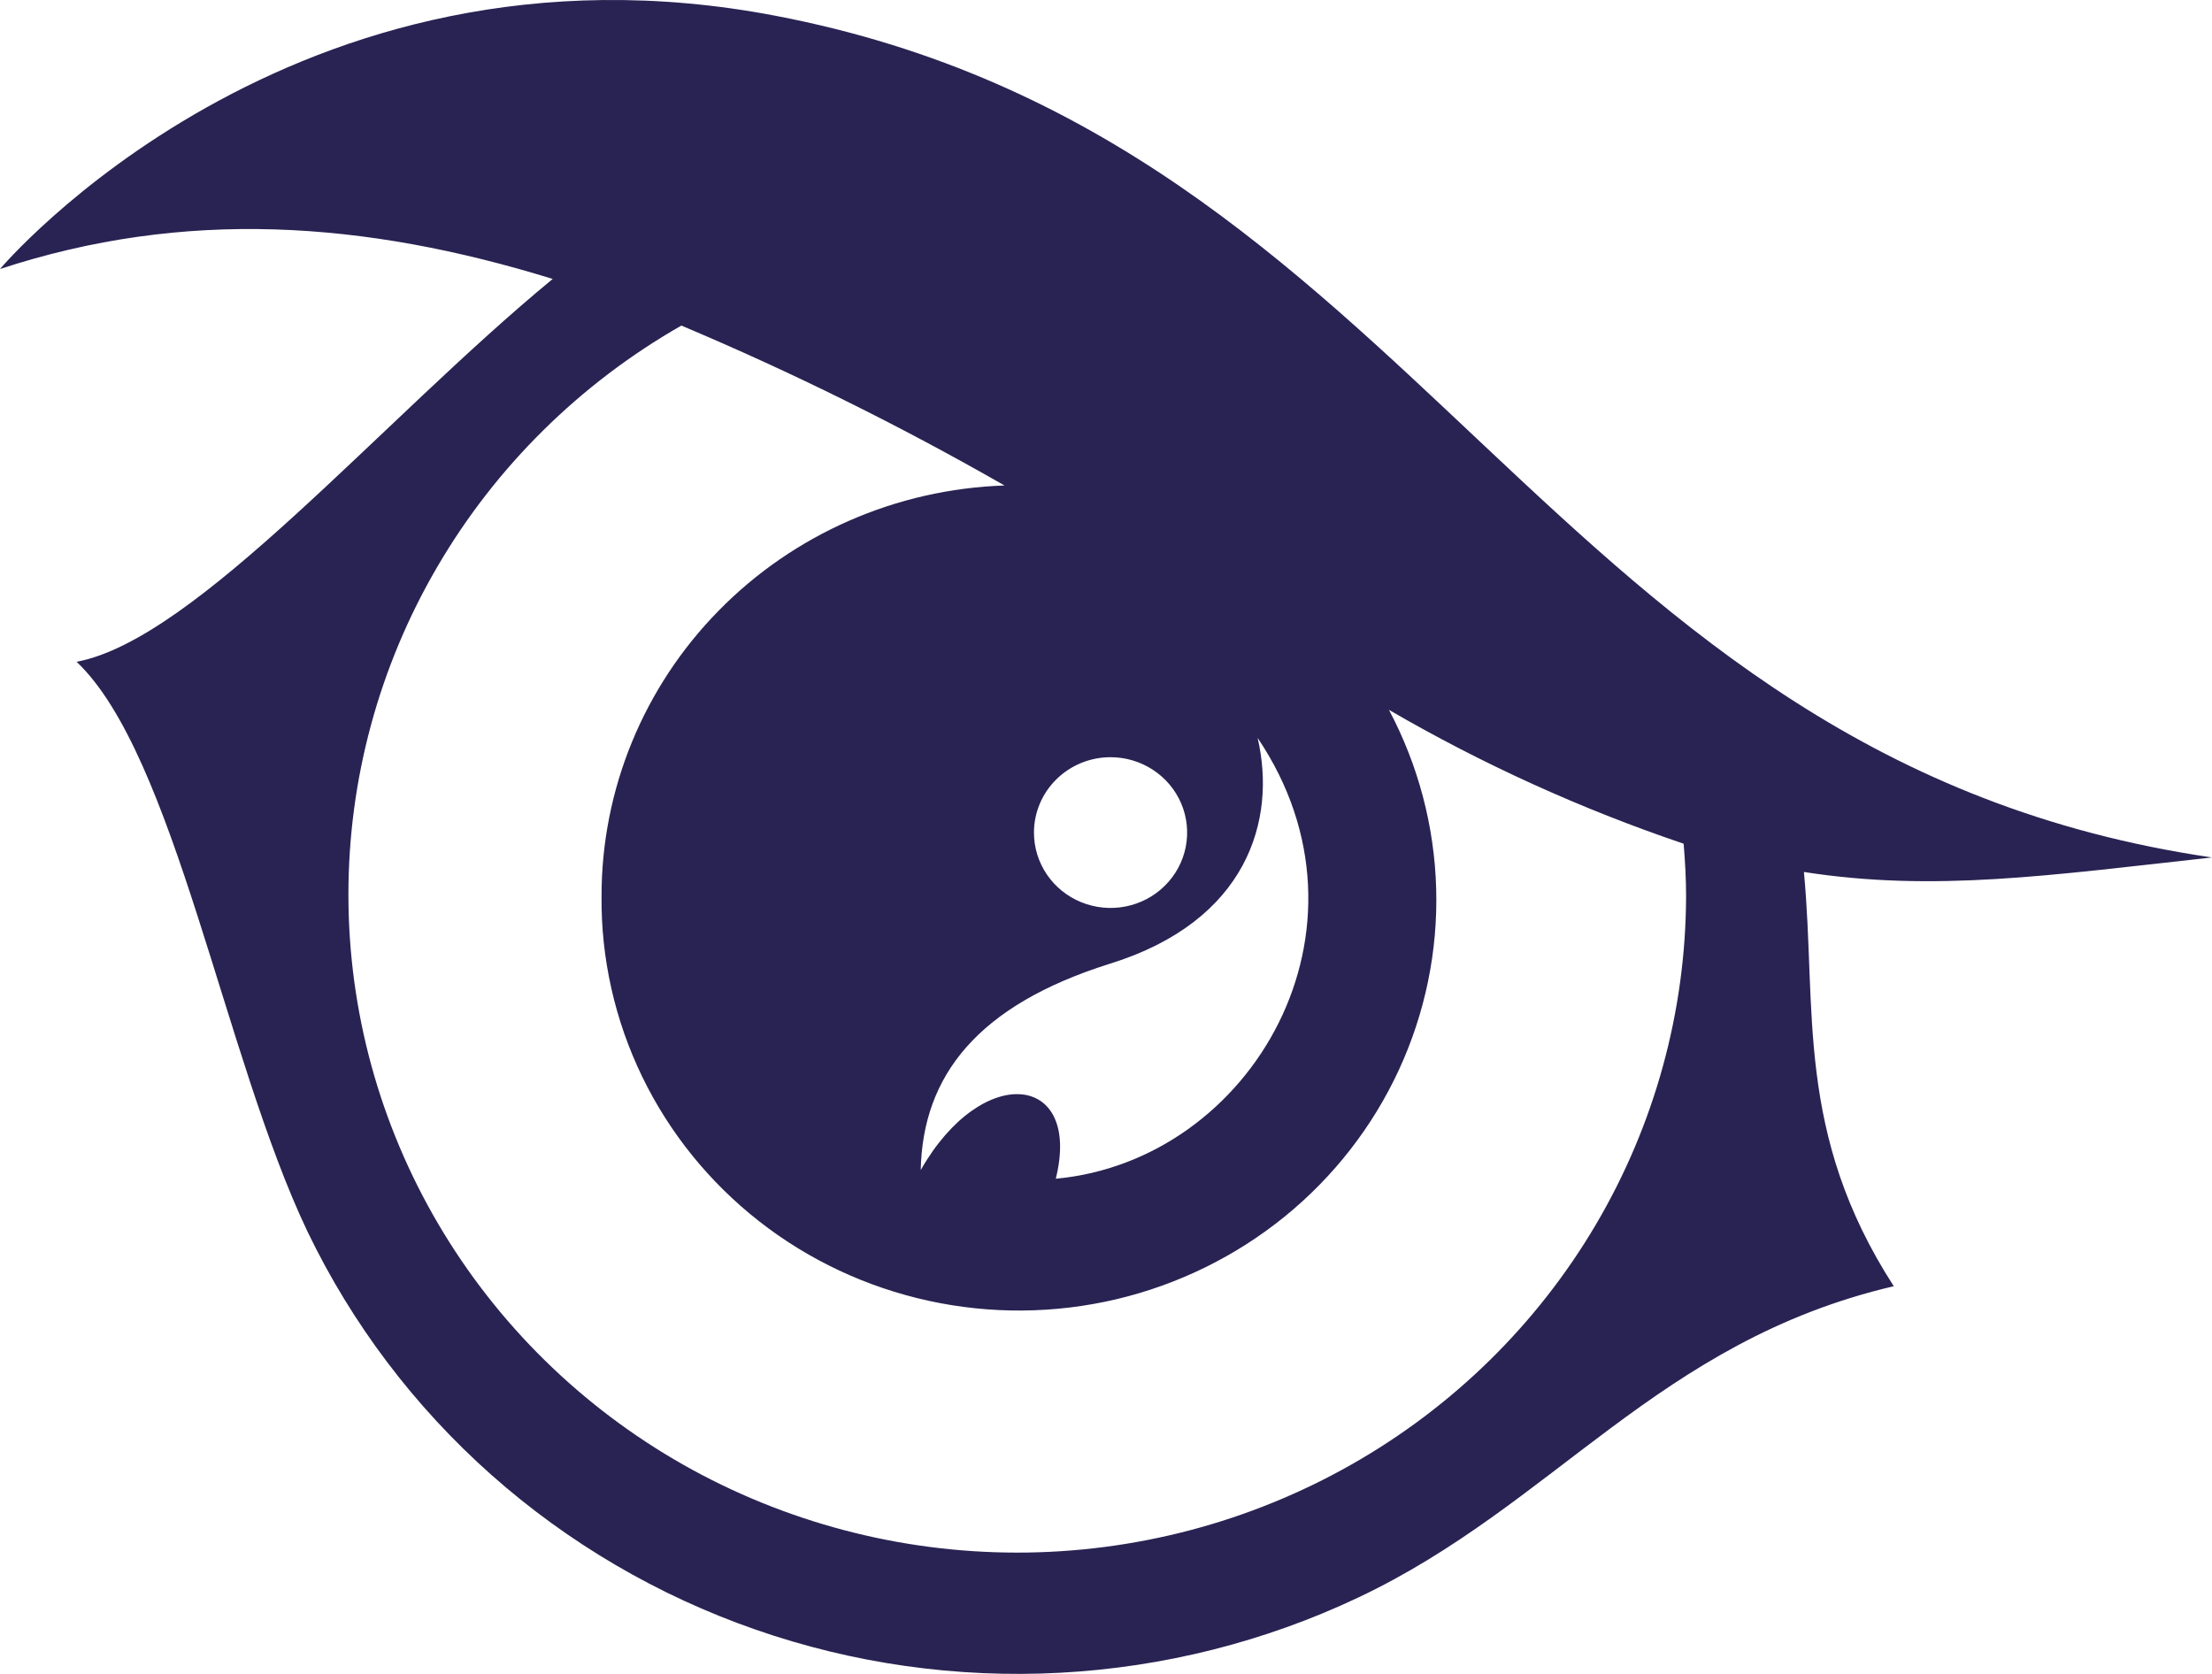 <svg width="37" height="28" viewBox="0 0 37 28" fill="none" xmlns="http://www.w3.org/2000/svg">
<path d="M0 4.5C3.084 3.486 6.091 3.692 9.245 4.666C6.37 7.034 3.286 10.694 1.281 11.07C2.924 12.626 3.746 17.673 5.146 20.606C5.888 22.146 6.931 23.527 8.217 24.669C9.503 25.81 11.005 26.691 12.638 27.259C14.271 27.828 16.002 28.073 17.731 27.981C19.461 27.889 21.155 27.462 22.716 26.724C26.001 25.172 27.735 22.437 31.677 21.515C30.022 18.95 30.392 16.885 30.174 14.586C32.355 14.925 34.281 14.642 37 14.343C25.759 12.699 23.821 2.342 12.978 0.265C4.875 -1.29 0 4.5 0 4.5ZM21.036 12.343C23.188 15.531 20.946 19.414 17.66 19.717C18.1 17.951 16.428 17.766 15.401 19.572C15.434 17.996 16.35 16.816 18.564 16.121C20.868 15.406 21.356 13.713 21.036 12.343ZM18.572 12.666C18.826 12.665 19.074 12.739 19.285 12.877C19.496 13.015 19.661 13.211 19.759 13.442C19.856 13.672 19.882 13.926 19.833 14.171C19.784 14.415 19.663 14.64 19.483 14.817C19.305 14.994 19.076 15.114 18.828 15.163C18.579 15.212 18.321 15.187 18.087 15.092C17.852 14.997 17.652 14.835 17.511 14.628C17.37 14.42 17.295 14.177 17.295 13.927C17.295 13.593 17.43 13.272 17.67 13.036C17.91 12.799 18.236 12.666 18.576 12.666H18.572ZM10.062 14.99C10.052 16.034 10.285 17.066 10.741 18.008C11.198 18.951 11.867 19.778 12.697 20.428C13.527 21.078 14.498 21.533 15.534 21.759C16.569 21.985 17.644 21.976 18.676 21.732C19.707 21.488 20.669 21.015 21.488 20.351C22.306 19.686 22.96 18.847 23.399 17.897C23.838 16.947 24.052 15.91 24.023 14.867C23.994 13.823 23.724 12.8 23.233 11.874C24.795 12.782 26.446 13.532 28.162 14.113C28.186 14.4 28.203 14.695 28.203 14.99C28.198 16.919 27.678 18.814 26.694 20.484C25.71 22.153 24.298 23.539 22.598 24.502C20.898 25.465 18.971 25.972 17.01 25.971C15.048 25.97 13.121 25.461 11.422 24.497C9.724 23.532 8.313 22.145 7.331 20.474C6.349 18.803 5.83 16.908 5.828 14.978C5.825 13.049 6.338 11.152 7.316 9.479C8.293 7.806 9.701 6.415 11.397 5.446C13.252 6.228 15.057 7.122 16.802 8.121C14.992 8.182 13.278 8.933 12.021 10.215C10.763 11.496 10.061 13.209 10.062 14.99Z" fill="#292353"/>
</svg>
